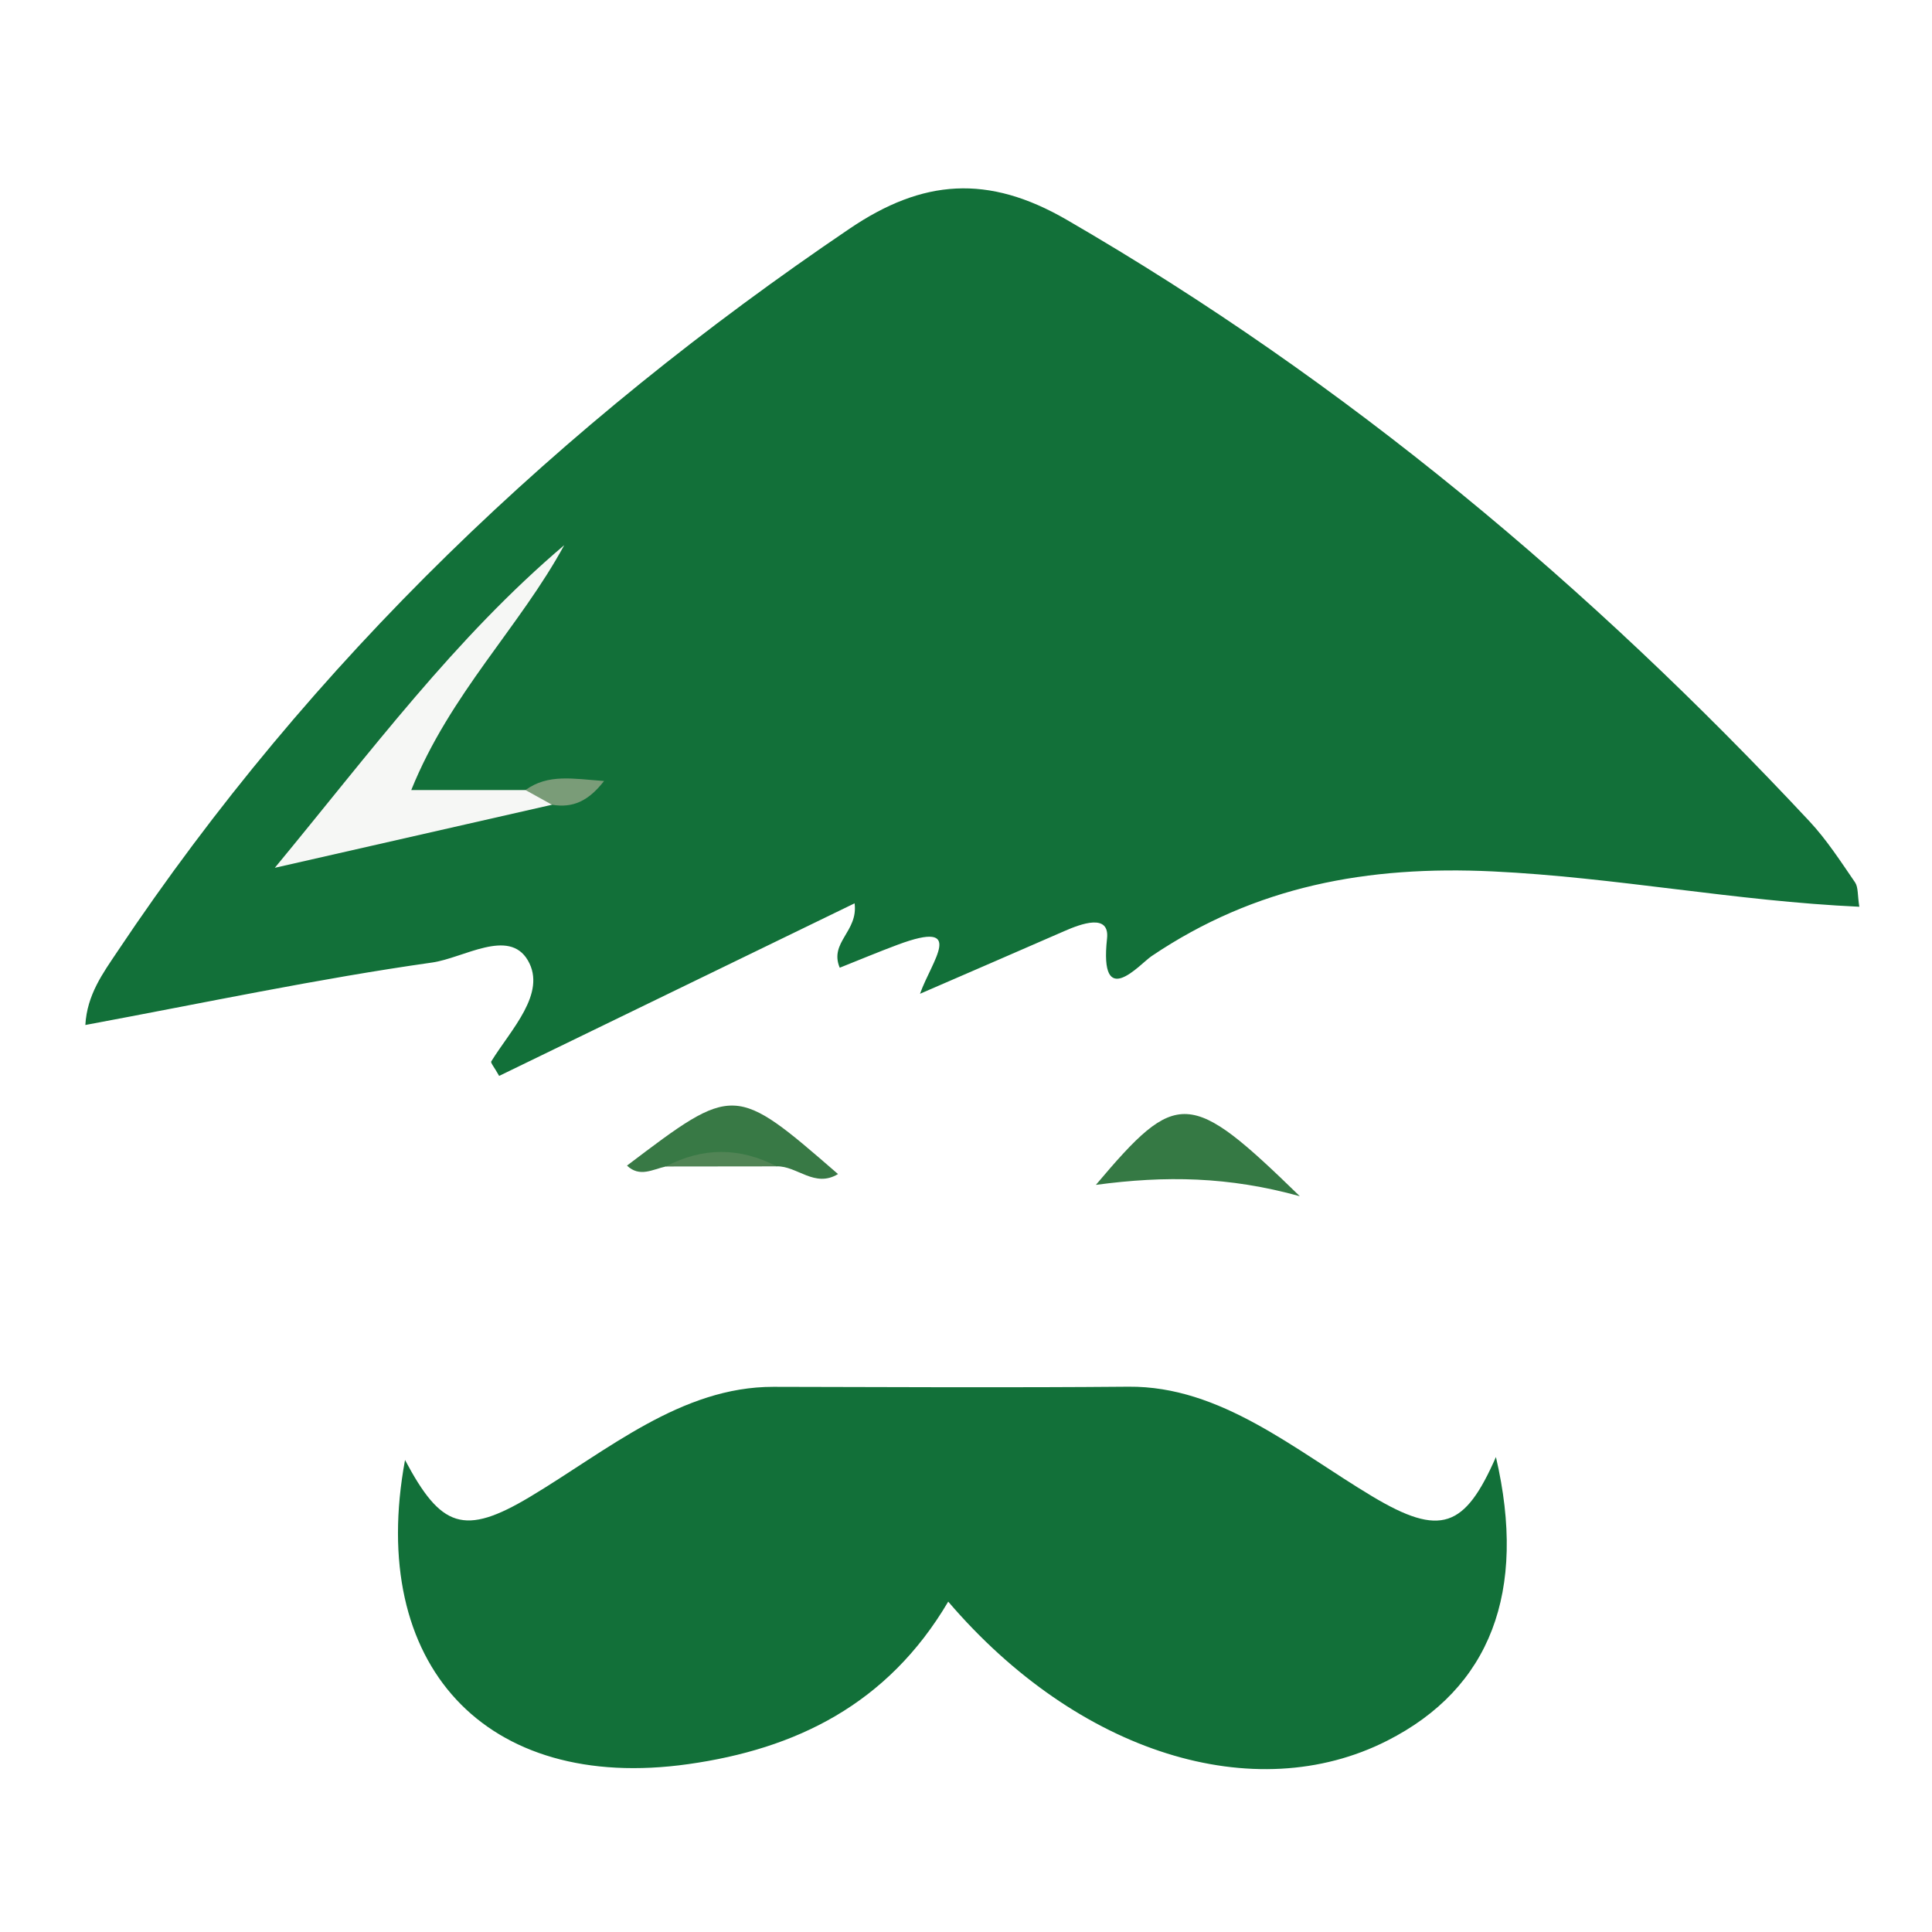 <?xml version="1.0" encoding="utf-8"?>
<!-- Generator: Adobe Illustrator 16.0.0, SVG Export Plug-In . SVG Version: 6.00 Build 0)  -->
<!DOCTYPE svg PUBLIC "-//W3C//DTD SVG 1.1//EN" "http://www.w3.org/Graphics/SVG/1.1/DTD/svg11.dtd">
<svg version="1.1" id="Layer_1" xmlns="http://www.w3.org/2000/svg" xmlns:xlink="http://www.w3.org/1999/xlink" x="0px" y="0px"
	 width="45px" height="45px" viewBox="0 0 45 45" enable-background="new 0 0 45 45" xml:space="preserve">
<rect x="0" y="0" width="45" height="45" fill="#333333" stroke="none"/>
<g>
	<g>
		<path fill-rule="evenodd" clip-rule="evenodd" fill="#FFFFFF" d="M-1.676,22.82c0-7.78,0.027-15.56-0.033-23.34
			c-0.008-1.025,0.277-1.138,1.188-1.136c15.452,0.031,30.904,0.036,46.356-0.01c1.024-0.003,1.139,0.276,1.137,1.187
			c-0.031,15.56-0.036,31.12,0.009,46.68c0.003,1.025-0.276,1.139-1.187,1.137c-15.452-0.031-30.904-0.036-46.355,0.01
			c-1.024,0.003-1.142-0.276-1.137-1.187C-1.659,38.38-1.676,30.6-1.676,22.82z"/>
		<path fill-rule="evenodd" clip-rule="evenodd" fill="#127039" d="M43.307,21.12c-2.893-0.132-5.689-0.687-8.533-0.823
			c-2.922-0.139-5.531,0.34-7.953,1.974c-0.277,0.188-1.221,1.292-1.036-0.411c0.064-0.593-0.605-0.344-0.999-0.171
			c-1.069,0.468-2.141,0.93-3.357,1.458c0.271-0.769,1.091-1.741-0.516-1.144c-0.446,0.166-0.884,0.35-1.354,0.537
			c-0.249-0.594,0.433-0.839,0.346-1.5c-2.768,1.344-5.53,2.685-8.279,4.02c-0.116-0.208-0.203-0.306-0.184-0.337
			c0.457-0.743,1.3-1.588,0.853-2.354c-0.443-0.759-1.497-0.054-2.229,0.05c-2.659,0.377-5.293,0.937-8.078,1.455
			c0.039-0.708,0.414-1.213,0.744-1.707c4.53-6.783,10.323-12.282,17.058-16.842c1.702-1.153,3.223-1.268,5.057-0.205
			c6.507,3.769,12.184,8.534,17.296,14.007c0.403,0.431,0.729,0.937,1.065,1.426C43.285,20.667,43.264,20.853,43.307,21.12z"/>
		<path fill-rule="evenodd" clip-rule="evenodd" fill="#127039" d="M22.086,37.305c-1.416,2.401-3.56,3.434-6.055,3.785
			c-4.728,0.669-7.481-2.319-6.597-7.084c0.835,1.576,1.371,1.779,2.909,0.859c1.803-1.079,3.522-2.566,5.671-2.563
			c2.758,0.006,5.514,0.021,8.273-0.003c2.146-0.018,3.871,1.473,5.674,2.553c1.595,0.956,2.159,0.733,2.882-0.915
			c0.732,3.137-0.13,5.389-2.532,6.607C29.226,42.111,25.114,40.846,22.086,37.305z"/>
		<path fill-rule="evenodd" clip-rule="evenodd" fill="#357944" d="M25.525,27.598c1.899-2.25,2.183-2.234,4.75,0.264
			C28.616,27.403,27.146,27.38,25.525,27.598z"/>
		<path fill-rule="evenodd" clip-rule="evenodd" fill="#387945" d="M15.506,27.17c-0.302,0.066-0.608,0.261-0.902-0.021
			c2.502-1.896,2.502-1.896,4.915,0.197c-0.543,0.331-0.955-0.193-1.424-0.179C17.231,26.979,16.369,26.974,15.506,27.17z"/>
		<path fill-rule="evenodd" clip-rule="evenodd" fill="#518455" d="M15.506,27.17c0.862-0.453,1.725-0.45,2.588-0.003
			C17.231,27.168,16.369,27.169,15.506,27.17z"/>
		<path fill-rule="evenodd" clip-rule="evenodd" fill="#F6F7F5" d="M12.857,18.744c-2.08,0.473-4.16,0.947-6.456,1.469
			c2.248-2.721,4.198-5.357,6.741-7.515c-1.04,1.911-2.659,3.461-3.563,5.704c1.006,0,1.833,0,2.661,0
			C12.56,18.311,12.91,18.164,12.857,18.744z"/>
		<path fill-rule="evenodd" clip-rule="evenodd" fill="#7A9C78" d="M12.857,18.744c-0.206-0.114-0.412-0.228-0.617-0.342
			c0.527-0.384,1.113-0.262,1.83-0.211C13.709,18.655,13.347,18.826,12.857,18.744z"/>
	</g>
</g>
</svg>
